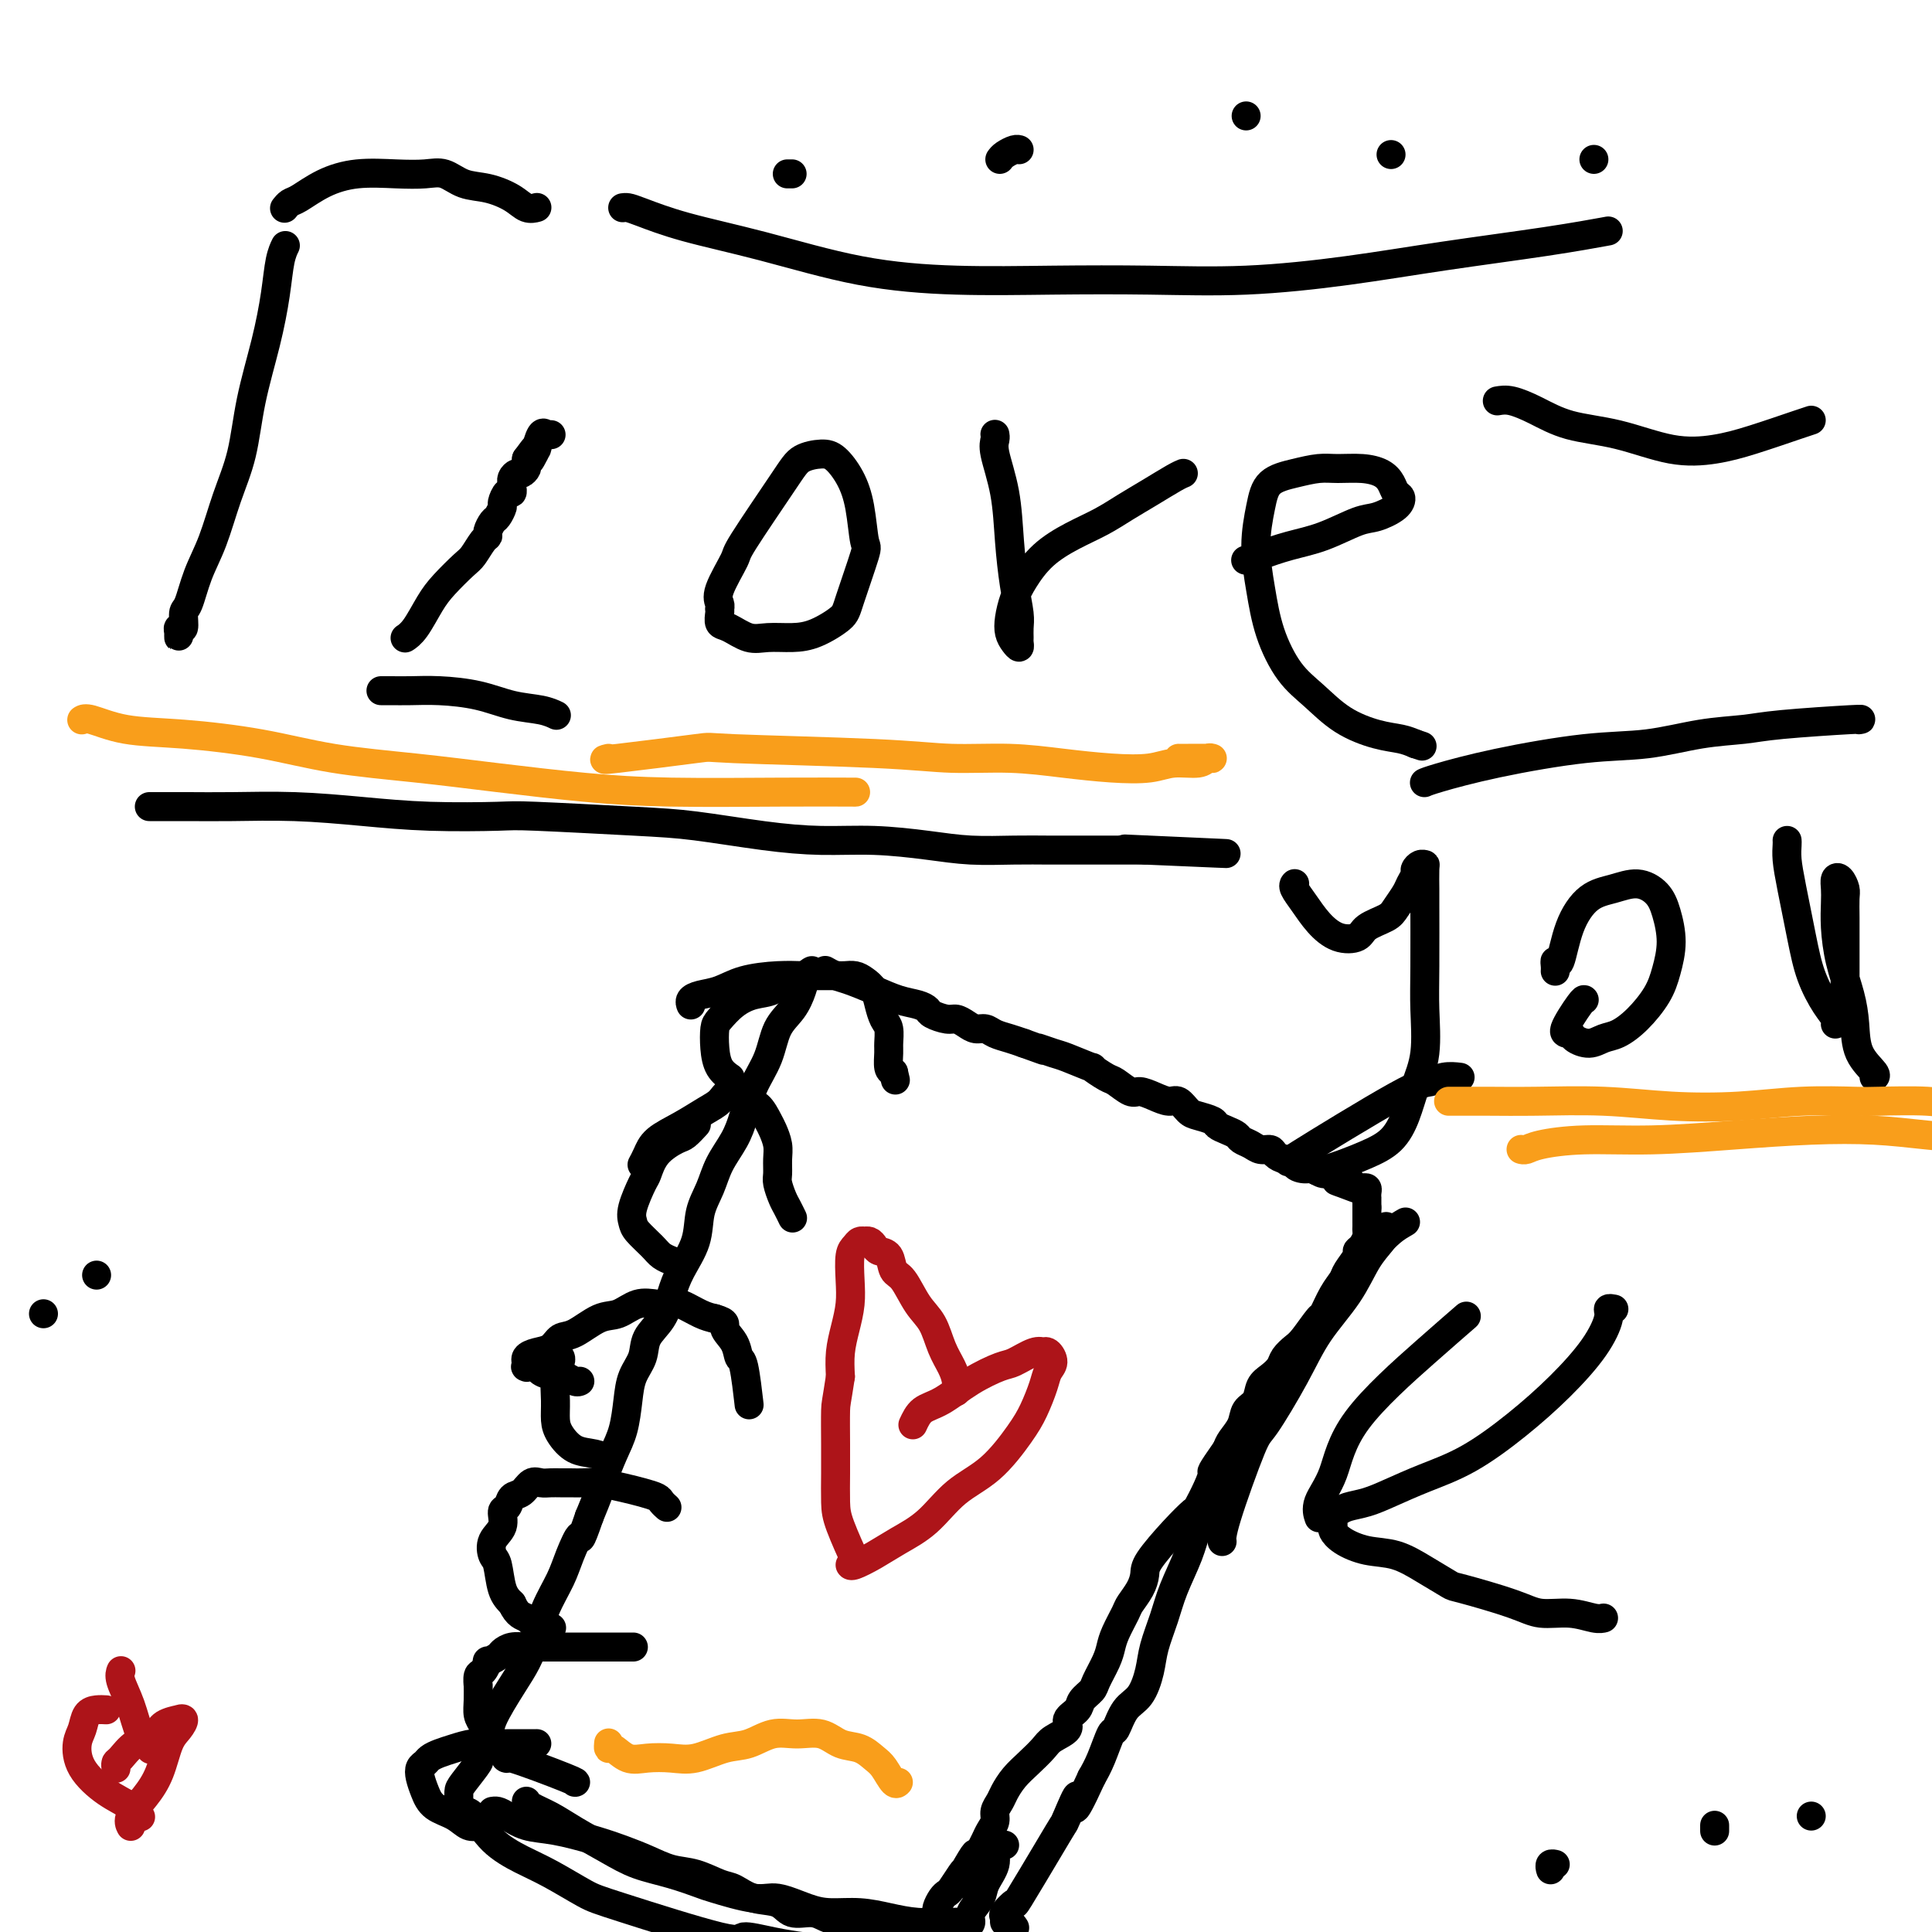 <svg viewBox='0 0 400 400' version='1.1' xmlns='http://www.w3.org/2000/svg' xmlns:xlink='http://www.w3.org/1999/xlink'><g fill='none' stroke='#000000' stroke-width='6' stroke-linecap='round' stroke-linejoin='round'><path d='M168,201c-0.025,0.013 -0.050,0.026 0,0c0.050,-0.026 0.175,-0.092 0,0c-0.175,0.092 -0.651,0.340 -1,1c-0.349,0.660 -0.573,1.732 -1,3c-0.427,1.268 -1.059,2.733 -2,4c-0.941,1.267 -2.190,2.337 -3,4c-0.810,1.663 -1.179,3.921 -2,6c-0.821,2.079 -2.092,3.980 -3,6c-0.908,2.020 -1.452,4.159 -2,6c-0.548,1.841 -1.101,3.383 -2,5c-0.899,1.617 -2.145,3.310 -3,5c-0.855,1.690 -1.317,3.378 -2,5c-0.683,1.622 -1.585,3.179 -2,5c-0.415,1.821 -0.343,3.908 -1,6c-0.657,2.092 -2.045,4.191 -3,6c-0.955,1.809 -1.478,3.330 -2,5c-0.522,1.670 -1.043,3.491 -2,5c-0.957,1.509 -2.350,2.707 -3,4c-0.650,1.293 -0.558,2.683 -1,4c-0.442,1.317 -1.418,2.562 -2,4c-0.582,1.438 -0.771,3.068 -1,5c-0.229,1.932 -0.498,4.164 -1,6c-0.502,1.836 -1.238,3.276 -2,5c-0.762,1.724 -1.551,3.733 -2,5c-0.449,1.267 -0.557,1.790 -1,3c-0.443,1.210 -1.222,3.105 -2,5'/><path d='M122,314c-2.209,6.448 -1.733,4.068 -2,4c-0.267,-0.068 -1.278,2.176 -2,4c-0.722,1.824 -1.153,3.230 -2,5c-0.847,1.770 -2.108,3.906 -3,6c-0.892,2.094 -1.414,4.148 -2,6c-0.586,1.852 -1.237,3.502 -2,5c-0.763,1.498 -1.638,2.843 -3,5c-1.362,2.157 -3.213,5.128 -4,7c-0.787,1.872 -0.512,2.647 -1,4c-0.488,1.353 -1.738,3.283 -2,4c-0.262,0.717 0.466,0.219 0,1c-0.466,0.781 -2.125,2.839 -3,4c-0.875,1.161 -0.968,1.425 -1,2c-0.032,0.575 -0.005,1.460 0,2c0.005,0.540 -0.012,0.733 0,1c0.012,0.267 0.055,0.608 0,1c-0.055,0.392 -0.207,0.836 0,1c0.207,0.164 0.773,0.047 1,0c0.227,-0.047 0.113,-0.023 0,0'/><path d='M171,201c0.000,0.000 0.000,0.000 0,0c-0.000,-0.000 -0.002,-0.001 0,0c0.002,0.001 0.006,0.003 0,0c-0.006,-0.003 -0.022,-0.013 0,0c0.022,0.013 0.084,0.048 0,0c-0.084,-0.048 -0.312,-0.178 0,0c0.312,0.178 1.165,0.663 2,1c0.835,0.337 1.653,0.524 3,1c1.347,0.476 3.224,1.241 5,2c1.776,0.759 3.452,1.514 5,2c1.548,0.486 2.967,0.704 4,1c1.033,0.296 1.680,0.671 2,1c0.320,0.329 0.312,0.614 1,1c0.688,0.386 2.071,0.873 3,1c0.929,0.127 1.403,-0.107 2,0c0.597,0.107 1.318,0.553 2,1c0.682,0.447 1.326,0.893 2,1c0.674,0.107 1.376,-0.126 2,0c0.624,0.126 1.168,0.611 2,1c0.832,0.389 1.952,0.683 3,1c1.048,0.317 2.024,0.659 3,1'/><path d='M212,216c6.866,2.493 3.532,1.226 3,1c-0.532,-0.226 1.738,0.587 3,1c1.262,0.413 1.516,0.424 3,1c1.484,0.576 4.197,1.717 5,2c0.803,0.283 -0.305,-0.293 0,0c0.305,0.293 2.024,1.454 3,2c0.976,0.546 1.210,0.476 2,1c0.790,0.524 2.137,1.641 3,2c0.863,0.359 1.243,-0.041 2,0c0.757,0.041 1.892,0.522 3,1c1.108,0.478 2.188,0.954 3,1c0.812,0.046 1.354,-0.339 2,0c0.646,0.339 1.394,1.400 2,2c0.606,0.600 1.069,0.738 2,1c0.931,0.262 2.328,0.648 3,1c0.672,0.352 0.617,0.672 1,1c0.383,0.328 1.205,0.666 2,1c0.795,0.334 1.565,0.663 2,1c0.435,0.337 0.535,0.681 1,1c0.465,0.319 1.293,0.611 2,1c0.707,0.389 1.292,0.874 2,1c0.708,0.126 1.541,-0.107 2,0c0.459,0.107 0.546,0.553 1,1c0.454,0.447 1.276,0.894 2,1c0.724,0.106 1.349,-0.130 2,0c0.651,0.130 1.326,0.626 2,1c0.674,0.374 1.346,0.626 2,1c0.654,0.374 1.292,0.870 2,1c0.708,0.130 1.488,-0.106 2,0c0.512,0.106 0.756,0.553 1,1'/><path d='M277,244c10.295,4.559 3.532,1.957 1,1c-2.532,-0.957 -0.833,-0.270 0,0c0.833,0.270 0.801,0.124 1,0c0.199,-0.124 0.628,-0.227 1,0c0.372,0.227 0.688,0.783 1,1c0.312,0.217 0.619,0.096 1,0c0.381,-0.096 0.834,-0.167 1,0c0.166,0.167 0.044,0.570 0,1c-0.044,0.430 -0.012,0.886 0,1c0.012,0.114 0.003,-0.114 0,0c-0.003,0.114 -0.001,0.569 0,1c0.001,0.431 0.000,0.837 0,1c-0.000,0.163 -0.000,0.081 0,0'/><path d='M283,250c0.000,0.802 0.000,0.806 0,1c-0.000,0.194 -0.000,0.577 0,1c0.000,0.423 0.001,0.886 0,1c-0.001,0.114 -0.003,-0.120 0,0c0.003,0.120 0.011,0.596 0,1c-0.011,0.404 -0.039,0.736 0,1c0.039,0.264 0.147,0.459 0,1c-0.147,0.541 -0.549,1.429 -1,2c-0.451,0.571 -0.949,0.826 -1,1c-0.051,0.174 0.347,0.268 0,1c-0.347,0.732 -1.439,2.101 -2,3c-0.561,0.899 -0.591,1.326 -1,2c-0.409,0.674 -1.197,1.594 -2,3c-0.803,1.406 -1.619,3.297 -2,4c-0.381,0.703 -0.325,0.219 -1,1c-0.675,0.781 -2.081,2.828 -3,4c-0.919,1.172 -1.349,1.468 -2,2c-0.651,0.532 -1.521,1.301 -2,2c-0.479,0.699 -0.566,1.327 -1,2c-0.434,0.673 -1.214,1.390 -2,2c-0.786,0.610 -1.576,1.112 -2,2c-0.424,0.888 -0.481,2.163 -1,3c-0.519,0.837 -1.500,1.235 -2,2c-0.500,0.765 -0.519,1.898 -1,3c-0.481,1.102 -1.423,2.172 -2,3c-0.577,0.828 -0.788,1.414 -1,2'/><path d='M254,300c-3.744,5.346 -3.105,4.710 -3,5c0.105,0.290 -0.326,1.506 -1,3c-0.674,1.494 -1.592,3.267 -2,4c-0.408,0.733 -0.307,0.425 -1,1c-0.693,0.575 -2.178,2.031 -4,4c-1.822,1.969 -3.979,4.451 -5,6c-1.021,1.549 -0.907,2.165 -1,3c-0.093,0.835 -0.392,1.890 -1,3c-0.608,1.110 -1.524,2.277 -2,3c-0.476,0.723 -0.513,1.002 -1,2c-0.487,0.998 -1.425,2.714 -2,4c-0.575,1.286 -0.788,2.140 -1,3c-0.212,0.860 -0.422,1.725 -1,3c-0.578,1.275 -1.522,2.960 -2,4c-0.478,1.040 -0.490,1.433 -1,2c-0.510,0.567 -1.520,1.307 -2,2c-0.480,0.693 -0.431,1.340 -1,2c-0.569,0.660 -1.755,1.335 -2,2c-0.245,0.665 0.450,1.322 0,2c-0.450,0.678 -2.047,1.379 -3,2c-0.953,0.621 -1.263,1.163 -2,2c-0.737,0.837 -1.900,1.967 -3,3c-1.100,1.033 -2.136,1.967 -3,3c-0.864,1.033 -1.555,2.163 -2,3c-0.445,0.837 -0.644,1.379 -1,2c-0.356,0.621 -0.869,1.321 -1,2c-0.131,0.679 0.119,1.337 0,2c-0.119,0.663 -0.609,1.332 -1,2c-0.391,0.668 -0.683,1.334 -1,2c-0.317,0.666 -0.658,1.333 -1,2'/><path d='M203,383c-8.357,13.248 -3.748,4.867 -2,2c1.748,-2.867 0.637,-0.219 0,1c-0.637,1.219 -0.800,1.008 -1,1c-0.200,-0.008 -0.435,0.186 -1,1c-0.565,0.814 -1.458,2.246 -2,3c-0.542,0.754 -0.734,0.829 -1,1c-0.266,0.171 -0.607,0.438 -1,1c-0.393,0.562 -0.836,1.421 -1,2c-0.164,0.579 -0.047,0.880 0,1c0.047,0.120 0.023,0.060 0,0'/><path d='M102,375c0.001,-0.000 0.003,-0.001 0,0c-0.003,0.001 -0.010,0.002 0,0c0.010,-0.002 0.038,-0.008 0,0c-0.038,0.008 -0.142,0.029 0,0c0.142,-0.029 0.529,-0.107 1,0c0.471,0.107 1.027,0.399 2,1c0.973,0.601 2.363,1.512 4,2c1.637,0.488 3.522,0.555 6,1c2.478,0.445 5.550,1.270 8,2c2.450,0.730 4.277,1.365 6,2c1.723,0.635 3.342,1.268 5,2c1.658,0.732 3.355,1.562 5,2c1.645,0.438 3.238,0.483 5,1c1.762,0.517 3.692,1.505 5,2c1.308,0.495 1.995,0.496 3,1c1.005,0.504 2.327,1.511 4,2c1.673,0.489 3.697,0.460 5,1c1.303,0.540 1.885,1.650 3,2c1.115,0.350 2.763,-0.058 4,0c1.237,0.058 2.064,0.583 3,1c0.936,0.417 1.983,0.728 3,1c1.017,0.272 2.005,0.506 3,1c0.995,0.494 1.998,1.247 3,2'/><path d='M180,401c12.830,4.218 5.904,1.765 4,1c-1.904,-0.765 1.214,0.160 3,1c1.786,0.840 2.242,1.596 3,2c0.758,0.404 1.820,0.455 3,1c1.180,0.545 2.480,1.584 3,2c0.520,0.416 0.260,0.208 0,0'/><path d='M143,208c0.000,0.000 0.000,0.001 0,0c-0.000,-0.001 -0.001,-0.003 0,0c0.001,0.003 0.005,0.012 0,0c-0.005,-0.012 -0.018,-0.044 0,0c0.018,0.044 0.067,0.163 0,0c-0.067,-0.163 -0.248,-0.608 0,-1c0.248,-0.392 0.927,-0.732 2,-1c1.073,-0.268 2.540,-0.464 4,-1c1.460,-0.536 2.912,-1.412 5,-2c2.088,-0.588 4.810,-0.890 7,-1c2.190,-0.110 3.847,-0.030 5,0c1.153,0.030 1.803,0.010 3,0c1.197,-0.010 2.940,-0.012 4,0c1.060,0.012 1.436,0.036 2,0c0.564,-0.036 1.317,-0.133 2,0c0.683,0.133 1.297,0.496 2,1c0.703,0.504 1.495,1.150 2,2c0.505,0.850 0.724,1.903 1,3c0.276,1.097 0.609,2.238 1,3c0.391,0.762 0.840,1.146 1,2c0.160,0.854 0.033,2.177 0,3c-0.033,0.823 0.030,1.145 0,2c-0.030,0.855 -0.151,2.244 0,3c0.151,0.756 0.576,0.878 1,1'/><path d='M185,222c0.667,2.833 0.333,1.417 0,0'/><path d='M133,241c-0.006,0.011 -0.012,0.022 0,0c0.012,-0.022 0.042,-0.077 0,0c-0.042,0.077 -0.157,0.288 0,0c0.157,-0.288 0.584,-1.074 1,-2c0.416,-0.926 0.820,-1.992 2,-3c1.180,-1.008 3.136,-1.957 5,-3c1.864,-1.043 3.636,-2.181 5,-3c1.364,-0.819 2.319,-1.318 3,-2c0.681,-0.682 1.089,-1.546 2,-2c0.911,-0.454 2.324,-0.499 3,0c0.676,0.499 0.616,1.540 1,2c0.384,0.460 1.213,0.338 2,1c0.787,0.662 1.532,2.107 2,3c0.468,0.893 0.661,1.235 1,2c0.339,0.765 0.826,1.952 1,3c0.174,1.048 0.035,1.957 0,3c-0.035,1.043 0.033,2.220 0,3c-0.033,0.780 -0.166,1.162 0,2c0.166,0.838 0.632,2.132 1,3c0.368,0.868 0.637,1.311 1,2c0.363,0.689 0.818,1.626 1,2c0.182,0.374 0.091,0.187 0,0'/><path d='M120,286c-0.017,0.009 -0.034,0.017 0,0c0.034,-0.017 0.117,-0.060 0,0c-0.117,0.060 -0.436,0.222 -1,0c-0.564,-0.222 -1.374,-0.830 -2,-1c-0.626,-0.170 -1.068,0.098 -2,0c-0.932,-0.098 -2.355,-0.561 -3,-1c-0.645,-0.439 -0.513,-0.854 -1,-1c-0.487,-0.146 -1.594,-0.024 -2,0c-0.406,0.024 -0.110,-0.049 0,0c0.110,0.049 0.034,0.220 0,0c-0.034,-0.220 -0.028,-0.831 0,-1c0.028,-0.169 0.076,0.105 0,0c-0.076,-0.105 -0.276,-0.589 0,-1c0.276,-0.411 1.028,-0.748 2,-1c0.972,-0.252 2.163,-0.419 3,-1c0.837,-0.581 1.318,-1.575 2,-2c0.682,-0.425 1.564,-0.282 3,-1c1.436,-0.718 3.424,-2.297 5,-3c1.576,-0.703 2.738,-0.530 4,-1c1.262,-0.470 2.624,-1.583 4,-2c1.376,-0.417 2.767,-0.136 4,0c1.233,0.136 2.310,0.129 3,0c0.690,-0.129 0.993,-0.381 2,0c1.007,0.381 2.716,1.395 4,2c1.284,0.605 2.142,0.803 3,1'/><path d='M148,273c2.820,0.783 1.870,1.241 2,2c0.130,0.759 1.342,1.819 2,3c0.658,1.181 0.764,2.481 1,3c0.236,0.519 0.602,0.255 1,2c0.398,1.745 0.828,5.499 1,7c0.172,1.501 0.086,0.751 0,0'/><path d='M116,281c-0.000,-0.000 -0.000,-0.001 0,0c0.000,0.001 0.001,0.002 0,0c-0.001,-0.002 -0.004,-0.007 0,0c0.004,0.007 0.015,0.028 0,0c-0.015,-0.028 -0.057,-0.104 0,0c0.057,0.104 0.213,0.386 0,1c-0.213,0.614 -0.795,1.558 -1,3c-0.205,1.442 -0.032,3.380 0,5c0.032,1.620 -0.075,2.921 0,4c0.075,1.079 0.332,1.936 1,3c0.668,1.064 1.746,2.337 3,3c1.254,0.663 2.684,0.717 4,1c1.316,0.283 2.519,0.795 3,1c0.481,0.205 0.241,0.102 0,0'/><path d='M144,233c-0.052,0.057 -0.104,0.114 0,0c0.104,-0.114 0.364,-0.398 0,0c-0.364,0.398 -1.353,1.479 -2,2c-0.647,0.521 -0.951,0.481 -2,1c-1.049,0.519 -2.842,1.595 -4,3c-1.158,1.405 -1.682,3.138 -2,4c-0.318,0.862 -0.429,0.853 -1,2c-0.571,1.147 -1.601,3.448 -2,5c-0.399,1.552 -0.166,2.353 0,3c0.166,0.647 0.265,1.140 1,2c0.735,0.860 2.104,2.086 3,3c0.896,0.914 1.318,1.515 2,2c0.682,0.485 1.623,0.853 2,1c0.377,0.147 0.188,0.074 0,0'/><path d='M166,203c-0.073,-0.015 -0.147,-0.030 0,0c0.147,0.030 0.514,0.104 0,0c-0.514,-0.104 -1.910,-0.386 -3,0c-1.090,0.386 -1.875,1.439 -3,2c-1.125,0.561 -2.589,0.631 -4,1c-1.411,0.369 -2.769,1.036 -4,2c-1.231,0.964 -2.337,2.223 -3,3c-0.663,0.777 -0.885,1.070 -1,2c-0.115,0.930 -0.124,2.497 0,4c0.124,1.503 0.379,2.943 1,4c0.621,1.057 1.606,1.731 2,2c0.394,0.269 0.197,0.135 0,0'/><path d='M138,312c0.001,0.000 0.001,0.001 0,0c-0.001,-0.001 -0.004,-0.003 0,0c0.004,0.003 0.014,0.012 0,0c-0.014,-0.012 -0.051,-0.045 0,0c0.051,0.045 0.189,0.167 0,0c-0.189,-0.167 -0.704,-0.623 -1,-1c-0.296,-0.377 -0.371,-0.675 -1,-1c-0.629,-0.325 -1.810,-0.675 -3,-1c-1.190,-0.325 -2.388,-0.623 -4,-1c-1.612,-0.377 -3.639,-0.833 -5,-1c-1.361,-0.167 -2.055,-0.044 -3,0c-0.945,0.044 -2.140,0.010 -3,0c-0.860,-0.010 -1.385,0.004 -2,0c-0.615,-0.004 -1.320,-0.027 -2,0c-0.680,0.027 -1.333,0.106 -2,0c-0.667,-0.106 -1.346,-0.395 -2,0c-0.654,0.395 -1.284,1.474 -2,2c-0.716,0.526 -1.520,0.500 -2,1c-0.480,0.500 -0.637,1.528 -1,2c-0.363,0.472 -0.931,0.389 -1,1c-0.069,0.611 0.362,1.917 0,3c-0.362,1.083 -1.517,1.942 -2,3c-0.483,1.058 -0.294,2.315 0,3c0.294,0.685 0.695,0.800 1,2c0.305,1.200 0.516,3.486 1,5c0.484,1.514 1.242,2.257 2,3'/><path d='M106,332c1.185,2.569 2.146,2.492 3,3c0.854,0.508 1.600,1.600 2,2c0.400,0.400 0.454,0.108 1,0c0.546,-0.108 1.585,-0.031 2,0c0.415,0.031 0.208,0.015 0,0'/><path d='M131,341c0.001,0.000 0.002,0.000 0,0c-0.002,-0.000 -0.006,-0.000 0,0c0.006,0.000 0.021,0.000 0,0c-0.021,-0.000 -0.077,-0.000 0,0c0.077,0.000 0.289,0.000 0,0c-0.289,-0.000 -1.077,-0.000 -2,0c-0.923,0.000 -1.980,0.000 -3,0c-1.020,-0.000 -2.002,-0.000 -3,0c-0.998,0.000 -2.014,0.000 -3,0c-0.986,-0.000 -1.944,-0.001 -3,0c-1.056,0.001 -2.209,0.003 -3,0c-0.791,-0.003 -1.219,-0.012 -2,0c-0.781,0.012 -1.916,0.046 -3,0c-1.084,-0.046 -2.118,-0.172 -3,0c-0.882,0.172 -1.612,0.642 -2,1c-0.388,0.358 -0.433,0.605 -1,1c-0.567,0.395 -1.654,0.937 -2,1c-0.346,0.063 0.051,-0.353 0,0c-0.051,0.353 -0.549,1.476 -1,2c-0.451,0.524 -0.854,0.447 -1,1c-0.146,0.553 -0.036,1.734 0,2c0.036,0.266 -0.001,-0.382 0,0c0.001,0.382 0.039,1.795 0,3c-0.039,1.205 -0.154,2.201 0,3c0.154,0.799 0.577,1.399 1,2'/><path d='M100,357c0.145,2.086 0.509,1.803 1,2c0.491,0.197 1.109,0.876 2,2c0.891,1.124 2.057,2.693 2,3c-0.057,0.307 -1.335,-0.650 1,0c2.335,0.650 8.282,2.906 11,4c2.718,1.094 2.205,1.027 2,1c-0.205,-0.027 -0.103,-0.013 0,0'/><path d='M111,361c-0.043,0.000 -0.086,0.000 0,0c0.086,-0.000 0.302,-0.001 0,0c-0.302,0.001 -1.123,0.003 -2,0c-0.877,-0.003 -1.810,-0.012 -3,0c-1.190,0.012 -2.637,0.045 -4,0c-1.363,-0.045 -2.641,-0.166 -4,0c-1.359,0.166 -2.798,0.621 -4,1c-1.202,0.379 -2.165,0.681 -3,1c-0.835,0.319 -1.542,0.654 -2,1c-0.458,0.346 -0.669,0.701 -1,1c-0.331,0.299 -0.784,0.541 -1,1c-0.216,0.459 -0.196,1.136 0,2c0.196,0.864 0.568,1.916 1,3c0.432,1.084 0.925,2.199 2,3c1.075,0.801 2.731,1.287 4,2c1.269,0.713 2.149,1.654 3,2c0.851,0.346 1.672,0.099 2,0c0.328,-0.099 0.164,-0.049 0,0'/></g>
<g fill='none' stroke='#AD1419' stroke-width='6' stroke-linecap='round' stroke-linejoin='round'><path d='M189,295c0.530,-1.139 1.060,-2.279 2,-3c0.940,-0.721 2.289,-1.024 4,-2c1.711,-0.976 3.783,-2.626 6,-4c2.217,-1.374 4.579,-2.473 6,-3c1.421,-0.527 1.900,-0.483 3,-1c1.100,-0.517 2.821,-1.597 4,-2c1.179,-0.403 1.815,-0.131 2,0c0.185,0.131 -0.082,0.119 0,0c0.082,-0.119 0.514,-0.346 1,0c0.486,0.346 1.027,1.265 1,2c-0.027,0.735 -0.623,1.288 -1,2c-0.377,0.712 -0.536,1.584 -1,3c-0.464,1.416 -1.234,3.376 -2,5c-0.766,1.624 -1.526,2.913 -3,5c-1.474,2.087 -3.660,4.971 -6,7c-2.340,2.029 -4.833,3.203 -7,5c-2.167,1.797 -4.006,4.219 -6,6c-1.994,1.781 -4.142,2.922 -6,4c-1.858,1.078 -3.426,2.093 -5,3c-1.574,0.907 -3.155,1.706 -4,2c-0.845,0.294 -0.956,0.084 -1,0c-0.044,-0.084 -0.022,-0.042 0,0'/><path d='M198,288c0.005,-0.043 0.009,-0.085 0,0c-0.009,0.085 -0.032,0.298 0,0c0.032,-0.298 0.119,-1.106 0,-2c-0.119,-0.894 -0.444,-1.875 -1,-3c-0.556,-1.125 -1.343,-2.393 -2,-4c-0.657,-1.607 -1.183,-3.551 -2,-5c-0.817,-1.449 -1.924,-2.402 -3,-4c-1.076,-1.598 -2.120,-3.843 -3,-5c-0.880,-1.157 -1.598,-1.228 -2,-2c-0.402,-0.772 -0.490,-2.245 -1,-3c-0.510,-0.755 -1.442,-0.790 -2,-1c-0.558,-0.210 -0.741,-0.593 -1,-1c-0.259,-0.407 -0.594,-0.838 -1,-1c-0.406,-0.162 -0.883,-0.054 -1,0c-0.117,0.054 0.126,0.054 0,0c-0.126,-0.054 -0.622,-0.161 -1,0c-0.378,0.161 -0.640,0.590 -1,1c-0.360,0.410 -0.818,0.800 -1,2c-0.182,1.200 -0.087,3.208 0,5c0.087,1.792 0.168,3.367 0,5c-0.168,1.633 -0.584,3.324 -1,5c-0.416,1.676 -0.833,3.336 -1,5c-0.167,1.664 -0.083,3.332 0,5'/><path d='M174,285c-0.845,5.567 -0.958,5.486 -1,7c-0.042,1.514 -0.014,4.624 0,7c0.014,2.376 0.015,4.018 0,6c-0.015,1.982 -0.045,4.304 0,6c0.045,1.696 0.166,2.764 1,5c0.834,2.236 2.381,5.639 3,7c0.619,1.361 0.309,0.681 0,0'/></g>
<g fill='none' stroke='#000000' stroke-width='6' stroke-linecap='round' stroke-linejoin='round'><path d='M291,253c-0.967,0.554 -1.934,1.108 -3,2c-1.066,0.892 -2.231,2.123 -4,4c-1.769,1.877 -4.142,4.401 -6,7c-1.858,2.599 -3.200,5.275 -5,8c-1.800,2.725 -4.056,5.500 -6,8c-1.944,2.500 -3.574,4.727 -5,7c-1.426,2.273 -2.646,4.594 -4,7c-1.354,2.406 -2.842,4.897 -4,7c-1.158,2.103 -1.987,3.817 -3,6c-1.013,2.183 -2.212,4.835 -3,7c-0.788,2.165 -1.166,3.845 -2,6c-0.834,2.155 -2.123,4.787 -3,7c-0.877,2.213 -1.341,4.008 -2,6c-0.659,1.992 -1.514,4.181 -2,6c-0.486,1.819 -0.602,3.268 -1,5c-0.398,1.732 -1.079,3.748 -2,5c-0.921,1.252 -2.081,1.742 -3,3c-0.919,1.258 -1.597,3.286 -2,4c-0.403,0.714 -0.532,0.115 -1,1c-0.468,0.885 -1.277,3.253 -2,5c-0.723,1.747 -1.362,2.874 -2,4'/><path d='M226,368c-4.900,10.741 -3.149,5.094 -3,4c0.149,-1.094 -1.303,2.367 -2,4c-0.697,1.633 -0.639,1.439 -1,2c-0.361,0.561 -1.140,1.876 -3,5c-1.860,3.124 -4.800,8.056 -6,10c-1.200,1.944 -0.658,0.898 -1,1c-0.342,0.102 -1.566,1.352 -2,2c-0.434,0.648 -0.078,0.696 0,1c0.078,0.304 -0.124,0.865 0,1c0.124,0.135 0.572,-0.156 1,0c0.428,0.156 0.837,0.759 1,1c0.163,0.241 0.082,0.121 0,0'/><path d='M198,403c0.002,0.000 0.004,0.000 0,0c-0.004,0.000 -0.015,0.000 0,0c0.015,0.000 0.056,0.000 0,0c-0.056,0.000 -0.207,0.000 0,0c0.207,0.000 0.774,0.000 1,0c0.226,0.000 0.113,0.000 0,0'/><path d='M287,254c-0.000,-0.000 -0.000,-0.000 0,0c0.000,0.000 0.000,0.000 0,0c-0.000,-0.000 -0.000,-0.000 0,0c0.000,0.000 0.000,0.000 0,0c-0.000,-0.000 -0.000,-0.001 0,0c0.000,0.001 0.000,0.003 0,0c-0.000,-0.003 -0.002,-0.010 0,0c0.002,0.010 0.006,0.037 0,0c-0.006,-0.037 -0.022,-0.137 0,0c0.022,0.137 0.082,0.512 0,1c-0.082,0.488 -0.304,1.090 -1,2c-0.696,0.910 -1.864,2.129 -3,4c-1.136,1.871 -2.241,4.395 -4,7c-1.759,2.605 -4.174,5.292 -6,8c-1.826,2.708 -3.064,5.437 -5,9c-1.936,3.563 -4.571,7.960 -6,10c-1.429,2.040 -1.651,1.722 -3,5c-1.349,3.278 -3.825,10.152 -5,14c-1.175,3.848 -1.050,4.671 -1,5c0.050,0.329 0.025,0.165 0,0'/><path d='M109,373c-0.020,-0.070 -0.040,-0.140 0,0c0.040,0.140 0.139,0.488 1,1c0.861,0.512 2.482,1.186 4,2c1.518,0.814 2.932,1.766 5,3c2.068,1.234 4.789,2.749 7,4c2.211,1.251 3.911,2.238 6,3c2.089,0.762 4.566,1.299 7,2c2.434,0.701 4.825,1.567 6,2c1.175,0.433 1.134,0.431 3,1c1.866,0.569 5.638,1.707 8,2c2.362,0.293 3.312,-0.258 5,0c1.688,0.258 4.112,1.327 6,2c1.888,0.673 3.240,0.951 5,1c1.760,0.049 3.929,-0.130 6,0c2.071,0.130 4.044,0.571 6,1c1.956,0.429 3.895,0.847 6,1c2.105,0.153 4.374,0.041 6,0c1.626,-0.041 2.607,-0.012 3,0c0.393,0.012 0.196,0.006 0,0'/><path d='M208,382c-0.902,0.185 -1.805,0.371 -2,1c-0.195,0.629 0.316,1.702 0,3c-0.316,1.298 -1.461,2.820 -2,4c-0.539,1.180 -0.473,2.018 -1,3c-0.527,0.982 -1.648,2.110 -2,3c-0.352,0.890 0.064,1.544 0,2c-0.064,0.456 -0.608,0.713 -1,1c-0.392,0.287 -0.631,0.602 -1,1c-0.369,0.398 -0.869,0.877 -1,1c-0.131,0.123 0.105,-0.111 0,0c-0.105,0.111 -0.553,0.566 -1,1c-0.447,0.434 -0.893,0.847 -1,1c-0.107,0.153 0.123,0.045 0,0c-0.123,-0.045 -0.601,-0.026 -1,0c-0.399,0.026 -0.719,0.060 -1,0c-0.281,-0.060 -0.524,-0.212 -1,0c-0.476,0.212 -1.187,0.790 -2,1c-0.813,0.210 -1.729,0.054 -3,0c-1.271,-0.054 -2.897,-0.004 -4,0c-1.103,0.004 -1.681,-0.037 -3,0c-1.319,0.037 -3.377,0.154 -5,0c-1.623,-0.154 -2.812,-0.577 -4,-1'/><path d='M172,403c-4.805,0.038 -4.817,0.133 -6,0c-1.183,-0.133 -3.538,-0.495 -6,-1c-2.462,-0.505 -5.031,-1.153 -6,-1c-0.969,0.153 -0.336,1.108 -5,0c-4.664,-1.108 -14.624,-4.279 -20,-6c-5.376,-1.721 -6.168,-1.992 -8,-3c-1.832,-1.008 -4.705,-2.753 -7,-4c-2.295,-1.247 -4.013,-1.994 -6,-3c-1.987,-1.006 -4.244,-2.270 -6,-4c-1.756,-1.730 -3.011,-3.927 -4,-5c-0.989,-1.073 -1.711,-1.021 -2,-1c-0.289,0.021 -0.144,0.010 0,0'/><path d='M59,51c-0.002,0.004 -0.004,0.007 0,0c0.004,-0.007 0.013,-0.025 0,0c-0.013,0.025 -0.047,0.094 0,0c0.047,-0.094 0.174,-0.350 0,0c-0.174,0.350 -0.651,1.308 -1,3c-0.349,1.692 -0.572,4.118 -1,7c-0.428,2.882 -1.062,6.219 -2,10c-0.938,3.781 -2.180,8.007 -3,12c-0.820,3.993 -1.217,7.753 -2,11c-0.783,3.247 -1.951,5.981 -3,9c-1.049,3.019 -1.979,6.323 -3,9c-1.021,2.677 -2.134,4.727 -3,7c-0.866,2.273 -1.486,4.769 -2,6c-0.514,1.231 -0.922,1.196 -1,2c-0.078,0.804 0.175,2.447 0,3c-0.175,0.553 -0.779,0.015 -1,0c-0.221,-0.015 -0.059,0.493 0,1c0.059,0.507 0.016,1.012 0,1c-0.016,-0.012 -0.004,-0.542 0,-1c0.004,-0.458 0.001,-0.845 0,-1c-0.001,-0.155 -0.001,-0.077 0,0'/><path d='M84,132c0.041,-0.027 0.081,-0.053 0,0c-0.081,0.053 -0.285,0.186 0,0c0.285,-0.186 1.059,-0.692 2,-2c0.941,-1.308 2.048,-3.419 3,-5c0.952,-1.581 1.747,-2.633 3,-4c1.253,-1.367 2.962,-3.048 4,-4c1.038,-0.952 1.406,-1.176 2,-2c0.594,-0.824 1.416,-2.247 2,-3c0.584,-0.753 0.931,-0.836 1,-1c0.069,-0.164 -0.140,-0.410 0,-1c0.140,-0.590 0.629,-1.525 1,-2c0.371,-0.475 0.625,-0.490 1,-1c0.375,-0.510 0.871,-1.514 1,-2c0.129,-0.486 -0.109,-0.455 0,-1c0.109,-0.545 0.565,-1.667 1,-2c0.435,-0.333 0.849,0.122 1,0c0.151,-0.122 0.040,-0.820 0,-1c-0.040,-0.180 -0.008,0.158 0,0c0.008,-0.158 -0.009,-0.812 0,-1c0.009,-0.188 0.045,0.090 0,0c-0.045,-0.090 -0.170,-0.549 0,-1c0.170,-0.451 0.634,-0.894 1,-1c0.366,-0.106 0.634,0.126 1,0c0.366,-0.126 0.829,-0.611 1,-1c0.171,-0.389 0.049,-0.683 0,-1c-0.049,-0.317 -0.024,-0.659 0,-1'/><path d='M109,95c4.030,-5.589 1.605,-1.063 1,0c-0.605,1.063 0.609,-1.337 1,-2c0.391,-0.663 -0.040,0.411 0,0c0.040,-0.411 0.550,-2.306 1,-3c0.450,-0.694 0.838,-0.186 1,0c0.162,0.186 0.096,0.050 0,0c-0.096,-0.050 -0.222,-0.013 0,0c0.222,0.013 0.791,0.004 1,0c0.209,-0.004 0.056,-0.001 0,0c-0.056,0.001 -0.016,0.000 0,0c0.016,-0.000 0.008,-0.000 0,0'/><path d='M79,143c0.037,-0.000 0.075,-0.001 0,0c-0.075,0.001 -0.262,0.002 0,0c0.262,-0.002 0.974,-0.008 2,0c1.026,0.008 2.368,0.029 4,0c1.632,-0.029 3.555,-0.109 6,0c2.445,0.109 5.412,0.408 8,1c2.588,0.592 4.797,1.478 7,2c2.203,0.522 4.401,0.679 6,1c1.599,0.321 2.600,0.806 3,1c0.400,0.194 0.200,0.097 0,0'/><path d='M149,126c0.006,-0.018 0.013,-0.037 0,0c-0.013,0.037 -0.045,0.129 0,0c0.045,-0.129 0.169,-0.478 0,-1c-0.169,-0.522 -0.630,-1.218 0,-3c0.630,-1.782 2.349,-4.649 3,-6c0.651,-1.351 0.232,-1.184 2,-4c1.768,-2.816 5.723,-8.614 8,-12c2.277,-3.386 2.876,-4.359 4,-5c1.124,-0.641 2.773,-0.949 4,-1c1.227,-0.051 2.030,0.154 3,1c0.970,0.846 2.106,2.334 3,4c0.894,1.666 1.546,3.509 2,6c0.454,2.491 0.709,5.630 1,7c0.291,1.370 0.617,0.970 0,3c-0.617,2.030 -2.177,6.491 -3,9c-0.823,2.509 -0.908,3.066 -2,4c-1.092,0.934 -3.192,2.243 -5,3c-1.808,0.757 -3.325,0.961 -5,1c-1.675,0.039 -3.506,-0.087 -5,0c-1.494,0.087 -2.649,0.388 -4,0c-1.351,-0.388 -2.898,-1.463 -4,-2c-1.102,-0.537 -1.759,-0.536 -2,-1c-0.241,-0.464 -0.065,-1.394 0,-2c0.065,-0.606 0.019,-0.887 0,-1c-0.019,-0.113 -0.009,-0.056 0,0'/><path d='M206,90c-0.015,-0.070 -0.029,-0.140 0,0c0.029,0.140 0.102,0.489 0,1c-0.102,0.511 -0.377,1.183 0,3c0.377,1.817 1.407,4.780 2,8c0.593,3.220 0.747,6.698 1,10c0.253,3.302 0.603,6.428 1,9c0.397,2.572 0.839,4.588 1,6c0.161,1.412 0.040,2.218 0,3c-0.040,0.782 -0.000,1.539 0,2c0.000,0.461 -0.039,0.627 0,1c0.039,0.373 0.157,0.953 0,1c-0.157,0.047 -0.587,-0.439 -1,-1c-0.413,-0.561 -0.808,-1.195 -1,-2c-0.192,-0.805 -0.181,-1.780 0,-3c0.181,-1.220 0.533,-2.686 1,-4c0.467,-1.314 1.051,-2.477 2,-4c0.949,-1.523 2.265,-3.408 4,-5c1.735,-1.592 3.890,-2.892 6,-4c2.110,-1.108 4.177,-2.024 6,-3c1.823,-0.976 3.403,-2.013 5,-3c1.597,-0.987 3.212,-1.924 5,-3c1.788,-1.076 3.751,-2.290 5,-3c1.249,-0.710 1.786,-0.917 2,-1c0.214,-0.083 0.107,-0.041 0,0'/><path d='M258,116c-0.090,-0.017 -0.179,-0.034 0,0c0.179,0.034 0.628,0.117 1,0c0.372,-0.117 0.668,-0.436 2,-1c1.332,-0.564 3.702,-1.372 6,-2c2.298,-0.628 4.526,-1.075 7,-2c2.474,-0.925 5.196,-2.327 7,-3c1.804,-0.673 2.691,-0.617 4,-1c1.309,-0.383 3.040,-1.205 4,-2c0.960,-0.795 1.150,-1.562 1,-2c-0.150,-0.438 -0.641,-0.548 -1,-1c-0.359,-0.452 -0.587,-1.246 -1,-2c-0.413,-0.754 -1.011,-1.467 -2,-2c-0.989,-0.533 -2.369,-0.885 -4,-1c-1.631,-0.115 -3.511,0.006 -5,0c-1.489,-0.006 -2.585,-0.140 -4,0c-1.415,0.140 -3.147,0.554 -5,1c-1.853,0.446 -3.827,0.923 -5,2c-1.173,1.077 -1.547,2.752 -2,5c-0.453,2.248 -0.986,5.068 -1,8c-0.014,2.932 0.493,5.975 1,9c0.507,3.025 1.016,6.033 2,9c0.984,2.967 2.444,5.894 4,8c1.556,2.106 3.207,3.390 5,5c1.793,1.610 3.728,3.545 6,5c2.272,1.455 4.881,2.430 7,3c2.119,0.570 3.748,0.734 5,1c1.252,0.266 2.126,0.633 3,1'/><path d='M293,154c2.500,0.833 1.250,0.417 0,0'/><path d='M268,183c0.043,-0.048 0.086,-0.097 0,0c-0.086,0.097 -0.300,0.339 0,1c0.300,0.661 1.114,1.740 2,3c0.886,1.260 1.845,2.699 3,4c1.155,1.301 2.508,2.463 4,3c1.492,0.537 3.125,0.450 4,0c0.875,-0.450 0.994,-1.261 2,-2c1.006,-0.739 2.901,-1.406 4,-2c1.099,-0.594 1.404,-1.114 2,-2c0.596,-0.886 1.483,-2.136 2,-3c0.517,-0.864 0.664,-1.342 1,-2c0.336,-0.658 0.861,-1.497 1,-2c0.139,-0.503 -0.106,-0.670 0,-1c0.106,-0.330 0.564,-0.824 1,-1c0.436,-0.176 0.849,-0.033 1,0c0.151,0.033 0.040,-0.043 0,1c-0.040,1.043 -0.009,3.204 0,4c0.009,0.796 -0.004,0.227 0,3c0.004,2.773 0.024,8.887 0,13c-0.024,4.113 -0.091,6.225 0,9c0.091,2.775 0.339,6.213 0,9c-0.339,2.787 -1.266,4.921 -2,7c-0.734,2.079 -1.274,4.101 -2,6c-0.726,1.899 -1.638,3.674 -3,5c-1.362,1.326 -3.174,2.203 -5,3c-1.826,0.797 -3.664,1.513 -5,2c-1.336,0.487 -2.168,0.743 -3,1'/><path d='M275,242c-2.606,0.919 -2.622,0.215 -3,0c-0.378,-0.215 -1.118,0.057 -2,0c-0.882,-0.057 -1.905,-0.445 -2,-1c-0.095,-0.555 0.739,-1.277 0,-1c-0.739,0.277 -3.052,1.552 1,-1c4.052,-2.552 14.470,-8.933 20,-12c5.530,-3.067 6.173,-2.822 7,-3c0.827,-0.178 1.838,-0.779 3,-1c1.162,-0.221 2.475,-0.063 3,0c0.525,0.063 0.263,0.032 0,0'/><path d='M322,201c-0.005,0.071 -0.011,0.142 0,0c0.011,-0.142 0.038,-0.496 0,-1c-0.038,-0.504 -0.143,-1.157 0,-1c0.143,0.157 0.533,1.123 1,0c0.467,-1.123 1.010,-4.335 2,-7c0.990,-2.665 2.425,-4.785 4,-6c1.575,-1.215 3.288,-1.527 5,-2c1.712,-0.473 3.423,-1.107 5,-1c1.577,0.107 3.021,0.953 4,2c0.979,1.047 1.494,2.293 2,4c0.506,1.707 1.002,3.876 1,6c-0.002,2.124 -0.503,4.204 -1,6c-0.497,1.796 -0.989,3.309 -2,5c-1.011,1.691 -2.541,3.561 -4,5c-1.459,1.439 -2.848,2.448 -4,3c-1.152,0.552 -2.066,0.646 -3,1c-0.934,0.354 -1.886,0.967 -3,1c-1.114,0.033 -2.390,-0.513 -3,-1c-0.610,-0.487 -0.556,-0.915 -1,-1c-0.444,-0.085 -1.387,0.173 -1,-1c0.387,-1.173 2.104,-3.777 3,-5c0.896,-1.223 0.970,-1.064 1,-1c0.030,0.064 0.015,0.032 0,0'/><path d='M370,174c0.017,0.198 0.034,0.396 0,1c-0.034,0.604 -0.119,1.614 0,3c0.119,1.386 0.442,3.148 1,6c0.558,2.852 1.350,6.794 2,10c0.650,3.206 1.158,5.678 2,8c0.842,2.322 2.019,4.495 3,6c0.981,1.505 1.765,2.341 2,3c0.235,0.659 -0.081,1.140 0,1c0.081,-0.140 0.558,-0.900 1,-1c0.442,-0.100 0.851,0.460 1,0c0.149,-0.460 0.040,-1.938 0,-3c-0.040,-1.062 -0.011,-1.706 0,-3c0.011,-1.294 0.004,-3.238 0,-5c-0.004,-1.762 -0.004,-3.341 0,-5c0.004,-1.659 0.011,-3.399 0,-5c-0.011,-1.601 -0.042,-3.065 0,-4c0.042,-0.935 0.155,-1.343 0,-2c-0.155,-0.657 -0.578,-1.564 -1,-2c-0.422,-0.436 -0.843,-0.401 -1,0c-0.157,0.401 -0.050,1.169 0,2c0.050,0.831 0.041,1.725 0,3c-0.041,1.275 -0.115,2.931 0,5c0.115,2.069 0.420,4.551 1,7c0.580,2.449 1.434,4.867 2,7c0.566,2.133 0.845,3.983 1,6c0.155,2.017 0.186,4.200 1,6c0.814,1.800 2.412,3.215 3,4c0.588,0.785 0.168,0.938 0,1c-0.168,0.062 -0.084,0.031 0,0'/><path d='M334,271c0.126,0.026 0.253,0.051 0,0c-0.253,-0.051 -0.885,-0.179 -1,0c-0.115,0.179 0.286,0.666 0,2c-0.286,1.334 -1.260,3.515 -3,6c-1.740,2.485 -4.246,5.274 -7,8c-2.754,2.726 -5.755,5.388 -9,8c-3.245,2.612 -6.736,5.172 -10,7c-3.264,1.828 -6.303,2.924 -9,4c-2.697,1.076 -5.052,2.133 -7,3c-1.948,0.867 -3.488,1.546 -5,2c-1.512,0.454 -2.995,0.684 -4,1c-1.005,0.316 -1.534,0.717 -2,1c-0.466,0.283 -0.871,0.447 -1,1c-0.129,0.553 0.018,1.495 0,2c-0.018,0.505 -0.201,0.575 0,1c0.201,0.425 0.786,1.207 2,2c1.214,0.793 3.056,1.597 5,2c1.944,0.403 3.990,0.404 6,1c2.010,0.596 3.985,1.785 6,3c2.015,1.215 4.071,2.454 5,3c0.929,0.546 0.731,0.399 3,1c2.269,0.601 7.004,1.951 10,3c2.996,1.049 4.253,1.798 6,2c1.747,0.202 3.984,-0.142 6,0c2.016,0.142 3.812,0.769 5,1c1.188,0.231 1.768,0.066 2,0c0.232,-0.066 0.116,-0.033 0,0'/><path d='M273,314c0.076,0.221 0.153,0.441 0,0c-0.153,-0.441 -0.534,-1.545 0,-3c0.534,-1.455 1.983,-3.263 3,-6c1.017,-2.737 1.603,-6.404 5,-11c3.397,-4.596 9.607,-10.122 14,-14c4.393,-3.878 6.969,-6.108 8,-7c1.031,-0.892 0.515,-0.446 0,0'/><path d='M31,167c0.026,0.000 0.051,0.000 0,0c-0.051,-0.000 -0.180,-0.001 0,0c0.180,0.001 0.668,0.003 2,0c1.332,-0.003 3.510,-0.011 6,0c2.490,0.011 5.294,0.042 9,0c3.706,-0.042 8.315,-0.156 13,0c4.685,0.156 9.447,0.581 14,1c4.553,0.419 8.899,0.832 14,1c5.101,0.168 10.957,0.090 14,0c3.043,-0.090 3.271,-0.192 8,0c4.729,0.192 13.957,0.678 20,1c6.043,0.322 8.900,0.481 13,1c4.100,0.519 9.443,1.397 14,2c4.557,0.603 8.327,0.932 12,1c3.673,0.068 7.248,-0.125 11,0c3.752,0.125 7.682,0.570 11,1c3.318,0.430 6.023,0.847 9,1c2.977,0.153 6.227,0.041 9,0c2.773,-0.041 5.070,-0.011 7,0c1.930,0.011 3.494,0.003 5,0c1.506,-0.003 2.954,-0.001 4,0c1.046,0.001 1.691,0.000 2,0c0.309,-0.000 0.282,-0.000 1,0c0.718,0.000 2.181,0.000 3,0c0.819,-0.000 0.993,-0.000 1,0c0.007,0.000 -0.153,0.000 0,0c0.153,-0.000 0.618,-0.000 1,0c0.382,0.000 0.680,0.000 1,0c0.320,-0.000 0.663,-0.000 1,0c0.337,0.000 0.669,0.000 1,0'/><path d='M237,176c32.267,1.400 9.933,0.400 1,0c-8.933,-0.400 -4.467,-0.200 0,0'/><path d='M295,162c0.026,-0.012 0.053,-0.024 0,0c-0.053,0.024 -0.185,0.085 0,0c0.185,-0.085 0.689,-0.317 3,-1c2.311,-0.683 6.431,-1.818 12,-3c5.569,-1.182 12.587,-2.410 18,-3c5.413,-0.590 9.221,-0.540 13,-1c3.779,-0.460 7.531,-1.430 11,-2c3.469,-0.570 6.656,-0.741 9,-1c2.344,-0.259 3.845,-0.605 8,-1c4.155,-0.395 10.965,-0.837 14,-1c3.035,-0.163 2.296,-0.047 2,0c-0.296,0.047 -0.148,0.023 0,0'/><path d='M129,43c-0.070,0.012 -0.139,0.024 0,0c0.139,-0.024 0.488,-0.084 1,0c0.512,0.084 1.187,0.314 3,1c1.813,0.686 4.765,1.830 9,3c4.235,1.170 9.754,2.366 16,4c6.246,1.634 13.219,3.707 20,5c6.781,1.293 13.368,1.805 20,2c6.632,0.195 13.308,0.072 20,0c6.692,-0.072 13.400,-0.091 20,0c6.600,0.091 13.090,0.294 20,0c6.910,-0.294 14.238,-1.084 21,-2c6.762,-0.916 12.957,-1.957 20,-3c7.043,-1.043 14.935,-2.089 21,-3c6.065,-0.911 10.304,-1.689 12,-2c1.696,-0.311 0.848,-0.156 0,0'/><path d='M310,83c0.852,-0.145 1.705,-0.291 3,0c1.295,0.291 3.033,1.018 5,2c1.967,0.982 4.163,2.220 7,3c2.837,0.780 6.314,1.103 10,2c3.686,0.897 7.580,2.370 11,3c3.420,0.630 6.367,0.417 9,0c2.633,-0.417 4.953,-1.040 8,-2c3.047,-0.960 6.820,-2.259 9,-3c2.180,-0.741 2.766,-0.926 3,-1c0.234,-0.074 0.117,-0.037 0,0'/><path d='M59,43c-0.082,0.103 -0.164,0.206 0,0c0.164,-0.206 0.573,-0.721 1,-1c0.427,-0.279 0.872,-0.323 2,-1c1.128,-0.677 2.937,-1.987 5,-3c2.063,-1.013 4.378,-1.729 7,-2c2.622,-0.271 5.550,-0.099 8,0c2.450,0.099 4.420,0.123 6,0c1.580,-0.123 2.769,-0.393 4,0c1.231,0.393 2.505,1.450 4,2c1.495,0.550 3.210,0.592 5,1c1.790,0.408 3.655,1.182 5,2c1.345,0.818 2.170,1.682 3,2c0.830,0.318 1.666,0.091 2,0c0.334,-0.091 0.167,-0.045 0,0'/><path d='M163,36c0.422,0.000 0.844,0.000 1,0c0.156,0.000 0.044,0.000 0,0c-0.044,0.000 -0.022,0.000 0,0'/><path d='M207,33c0.226,-0.310 0.452,-0.619 1,-1c0.548,-0.381 1.417,-0.833 2,-1c0.583,-0.167 0.881,-0.048 1,0c0.119,0.048 0.060,0.024 0,0'/><path d='M258,24c0.000,0.000 0.000,0.000 0,0c0.000,0.000 0.000,0.000 0,0c-0.000,-0.000 0.000,0.000 0,0'/><path d='M288,32c0.000,0.000 0.000,0.000 0,0c0.000,0.000 0.000,0.000 0,0'/><path d='M330,33c0.000,0.000 0.000,0.000 0,0c0.000,0.000 0.000,0.000 0,0'/><path d='M321,387c0.030,0.113 0.060,0.226 0,0c-0.060,-0.226 -0.208,-0.792 0,-1c0.208,-0.208 0.774,-0.060 1,0c0.226,0.060 0.113,0.030 0,0'/><path d='M355,379c0.000,0.008 0.000,0.016 0,0c0.000,-0.016 0.000,-0.057 0,0c0.000,0.057 0.000,0.211 0,0c0.000,-0.211 0.000,-0.788 0,-1c0.000,-0.212 0.000,-0.061 0,0c0.000,0.061 0.000,0.030 0,0'/><path d='M375,376c0.000,0.000 0.000,0.000 0,0c0.000,0.000 0.000,0.000 0,0'/><path d='M9,272c0.000,0.000 0.000,0.000 0,0c0.000,0.000 0.000,0.000 0,0c0.000,-0.000 0.000,0.000 0,0'/><path d='M20,264c0.000,0.000 0.000,0.000 0,0c0.000,0.000 0.000,0.000 0,0'/></g>
<g fill='none' stroke='#AD1419' stroke-width='6' stroke-linecap='round' stroke-linejoin='round'><path d='M24,366c0.014,0.104 0.028,0.208 0,0c-0.028,-0.208 -0.098,-0.728 0,-1c0.098,-0.272 0.364,-0.297 1,-1c0.636,-0.703 1.644,-2.083 3,-3c1.356,-0.917 3.061,-1.372 4,-2c0.939,-0.628 1.111,-1.430 2,-2c0.889,-0.570 2.495,-0.906 3,-1c0.505,-0.094 -0.091,0.056 0,0c0.091,-0.056 0.867,-0.319 1,0c0.133,0.319 -0.378,1.219 -1,2c-0.622,0.781 -1.354,1.442 -2,3c-0.646,1.558 -1.206,4.011 -2,6c-0.794,1.989 -1.821,3.512 -3,5c-1.179,1.488 -2.510,2.939 -3,4c-0.490,1.061 -0.140,1.732 0,2c0.140,0.268 0.070,0.134 0,0'/><path d='M22,354c-0.641,-0.038 -1.282,-0.076 -2,0c-0.718,0.076 -1.513,0.268 -2,1c-0.487,0.732 -0.667,2.006 -1,3c-0.333,0.994 -0.817,1.710 -1,3c-0.183,1.290 -0.063,3.155 1,5c1.063,1.845 3.068,3.670 5,5c1.932,1.330 3.789,2.166 5,3c1.211,0.834 1.774,1.667 2,2c0.226,0.333 0.113,0.167 0,0'/><path d='M25,346c-0.013,0.031 -0.026,0.063 0,0c0.026,-0.063 0.091,-0.220 0,0c-0.091,0.220 -0.339,0.816 0,2c0.339,1.184 1.266,2.957 2,5c0.734,2.043 1.274,4.358 2,6c0.726,1.642 1.636,2.612 2,3c0.364,0.388 0.182,0.194 0,0'/></g>
<g fill='none' stroke='#F99E1B' stroke-width='6' stroke-linecap='round' stroke-linejoin='round'><path d='M300,228c-0.007,-0.000 -0.015,-0.000 0,0c0.015,0.000 0.051,0.000 0,0c-0.051,-0.000 -0.190,-0.001 0,0c0.190,0.001 0.708,0.004 2,0c1.292,-0.004 3.358,-0.014 6,0c2.642,0.014 5.860,0.053 10,0c4.140,-0.053 9.204,-0.196 14,0c4.796,0.196 9.326,0.732 14,1c4.674,0.268 9.492,0.267 14,0c4.508,-0.267 8.707,-0.801 13,-1c4.293,-0.199 8.680,-0.065 11,0c2.320,0.065 2.573,0.060 5,0c2.427,-0.060 7.027,-0.174 10,0c2.973,0.174 4.319,0.635 6,1c1.681,0.365 3.698,0.634 5,1c1.302,0.366 1.890,0.830 3,1c1.110,0.170 2.742,0.045 4,0c1.258,-0.045 2.141,-0.012 3,0c0.859,0.012 1.693,0.003 2,0c0.307,-0.003 0.088,-0.001 0,0c-0.088,0.001 -0.044,0.000 0,0'/><path d='M315,238c-0.073,-0.022 -0.146,-0.044 0,0c0.146,0.044 0.509,0.152 1,0c0.491,-0.152 1.108,-0.566 3,-1c1.892,-0.434 5.058,-0.887 9,-1c3.942,-0.113 8.659,0.116 14,0c5.341,-0.116 11.305,-0.577 17,-1c5.695,-0.423 11.122,-0.807 16,-1c4.878,-0.193 9.209,-0.196 13,0c3.791,0.196 7.043,0.591 11,1c3.957,0.409 8.621,0.831 11,1c2.379,0.169 2.475,0.084 5,0c2.525,-0.084 7.481,-0.167 10,0c2.519,0.167 2.601,0.585 4,1c1.399,0.415 4.115,0.828 6,1c1.885,0.172 2.940,0.102 4,0c1.060,-0.102 2.124,-0.238 3,0c0.876,0.238 1.563,0.848 2,1c0.437,0.152 0.622,-0.156 1,0c0.378,0.156 0.948,0.774 2,1c1.052,0.226 2.586,0.061 3,0c0.414,-0.061 -0.293,-0.016 0,0c0.293,0.016 1.585,0.004 2,0c0.415,-0.004 -0.047,-0.000 0,0c0.047,0.000 0.604,-0.003 1,0c0.396,0.003 0.632,0.011 1,0c0.368,-0.011 0.869,-0.042 1,0c0.131,0.042 -0.109,0.155 0,0c0.109,-0.155 0.568,-0.580 1,-1c0.432,-0.420 0.838,-0.834 1,-1c0.162,-0.166 0.081,-0.083 0,0'/><path d='M126,157c-0.930,0.221 -1.861,0.441 2,0c3.861,-0.441 12.513,-1.545 16,-2c3.487,-0.455 1.807,-0.263 8,0c6.193,0.263 20.257,0.596 29,1c8.743,0.404 12.165,0.880 16,1c3.835,0.120 8.082,-0.115 12,0c3.918,0.115 7.508,0.582 11,1c3.492,0.418 6.886,0.788 10,1c3.114,0.212 5.949,0.267 8,0c2.051,-0.267 3.320,-0.856 5,-1c1.680,-0.144 3.772,0.158 5,0c1.228,-0.158 1.593,-0.774 2,-1c0.407,-0.226 0.855,-0.060 1,0c0.145,0.060 -0.013,0.016 -1,0c-0.987,-0.016 -2.804,-0.004 -4,0c-1.196,0.004 -1.770,0.001 -2,0c-0.230,-0.001 -0.115,-0.001 0,0'/><path d='M17,149c0.022,-0.015 0.045,-0.030 0,0c-0.045,0.030 -0.157,0.104 0,0c0.157,-0.104 0.581,-0.386 2,0c1.419,0.386 3.831,1.440 7,2c3.169,0.560 7.094,0.625 12,1c4.906,0.375 10.794,1.060 16,2c5.206,0.940 9.729,2.137 15,3c5.271,0.863 11.288,1.394 17,2c5.712,0.606 11.119,1.287 17,2c5.881,0.713 12.236,1.459 18,2c5.764,0.541 10.937,0.877 18,1c7.063,0.123 16.017,0.033 23,0c6.983,-0.033 11.995,-0.009 14,0c2.005,0.009 1.002,0.005 0,0'/><path d='M126,361c0.012,-0.129 0.025,-0.259 0,0c-0.025,0.259 -0.086,0.906 0,1c0.086,0.094 0.320,-0.365 1,0c0.680,0.365 1.805,1.555 3,2c1.195,0.445 2.461,0.146 4,0c1.539,-0.146 3.352,-0.138 5,0c1.648,0.138 3.132,0.405 5,0c1.868,-0.405 4.120,-1.484 6,-2c1.880,-0.516 3.387,-0.471 5,-1c1.613,-0.529 3.331,-1.632 5,-2c1.669,-0.368 3.290,-0.001 5,0c1.710,0.001 3.507,-0.363 5,0c1.493,0.363 2.680,1.453 4,2c1.320,0.547 2.774,0.549 4,1c1.226,0.451 2.223,1.350 3,2c0.777,0.650 1.332,1.050 2,2c0.668,0.950 1.449,2.448 2,3c0.551,0.552 0.872,0.158 1,0c0.128,-0.158 0.064,-0.079 0,0'/></g>
</svg>